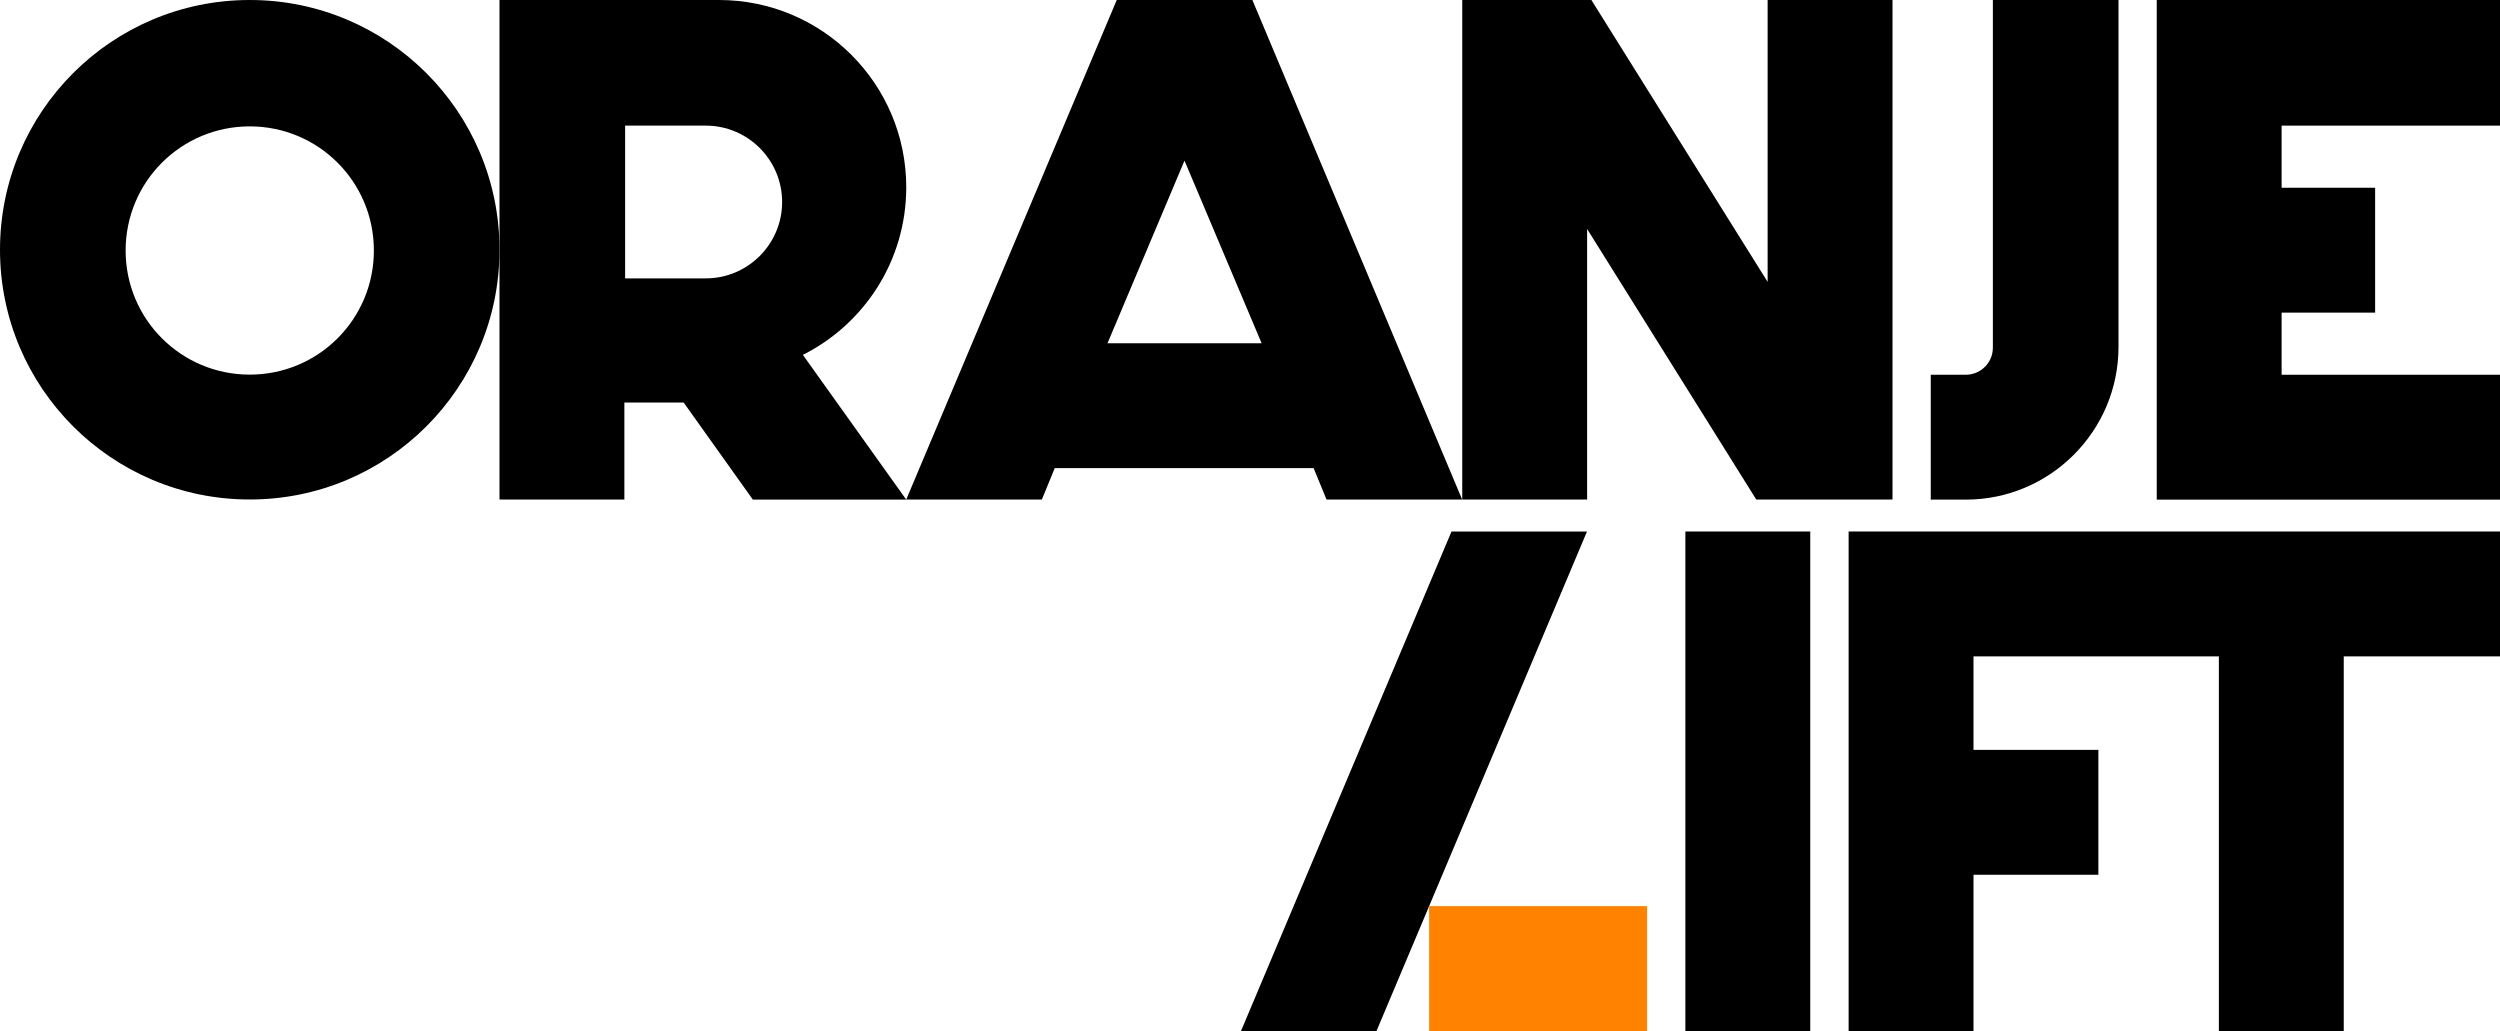<?xml version="1.0" encoding="utf-8"?>
<!-- Generator: Adobe Illustrator 24.0.2, SVG Export Plug-In . SVG Version: 6.00 Build 0)  -->
<svg version="1.1" id="Layer_1" xmlns="http://www.w3.org/2000/svg" xmlns:xlink="http://www.w3.org/1999/xlink" x="0px" y="0px"
	 viewBox="0 0 2000 824.8" style="enable-background:new 0 0 2000 824.8;" xml:space="preserve">
<style type="text/css">
	.st0{fill:#FF8300;}
</style>
<g>
	<g>
		<path d="M399.6,199.8c0,110.4-89.4,199.8-199.8,199.8S0,310.2,0,199.8S89.4,0,199.8,0S399.6,89.4,399.6,199.8z M299.1,200.4
			c0-55-44.4-99.3-99.3-99.3c-55,0-99.3,44.4-99.3,99.3c0,55,44.4,99.3,99.3,99.3C254.8,299.7,299.1,255.3,299.1,200.4z"/>
		<path d="M1169.7,399.6h-108.5l-10.3-25.1H843.8l-10.3,25.1H725L893.4,0h108.5L1169.7,399.6z M1009.3,274.6l-61.7-146.1L886,274.6
			H1009.3z"/>
		<path d="M1514,0v399.6h-109l-135.3-216.4v216.4h-99.9V0h103.3l141,225.5V0H1514z"/>
		<path d="M1694.8,0v277.5c0,67.4-54.8,122.2-122.2,122.2h-28v-99.9h28c12,0,21.7-9.7,21.7-21.7V0H1694.8z"/>
		<path d="M2000,0v100.5h-174.7v49.7h74.8v99.9h-74.8v49.7H2000v99.9h-274.6V0H2000z"/>
		<g>
			<path d="M1348.3,824.8V425.2h99.9v399.6H1348.3z"/>
			<path class="st0" d="M1143.3,724.9h174.4v99.9h-174.4V724.9z"/>
			<polygon points="1478.9,425.2 1478.9,824.8 1578.8,824.8 1578.8,699.8 1678.7,699.8 1678.7,599.9 1578.8,599.9 1578.8,525.1 
				1775.1,525.1 1775.1,824.8 1875,824.8 1875,525.1 2000,525.1 2000,425.2 			"/>
			<g>
				<polygon points="1161.2,425.2 992.8,824.8 1101.2,824.8 1269.6,425.2 				"/>
			</g>
		</g>
		<g>
			<path d="M725,149.8C725,67.1,657.9,0,575.2,0H399.6v399.6h99.9V322h47.4l55.4,77.7H725l-82.7-115.8
				C691.4,259.2,725,208.5,725,149.8z M564.6,222.7h-64.5V100.5h64.5c33.7,0,61.1,27.4,61.1,61.1
				C625.7,195.3,598.3,222.7,564.6,222.7z"/>
		</g>
	</g>
</g>
</svg>
